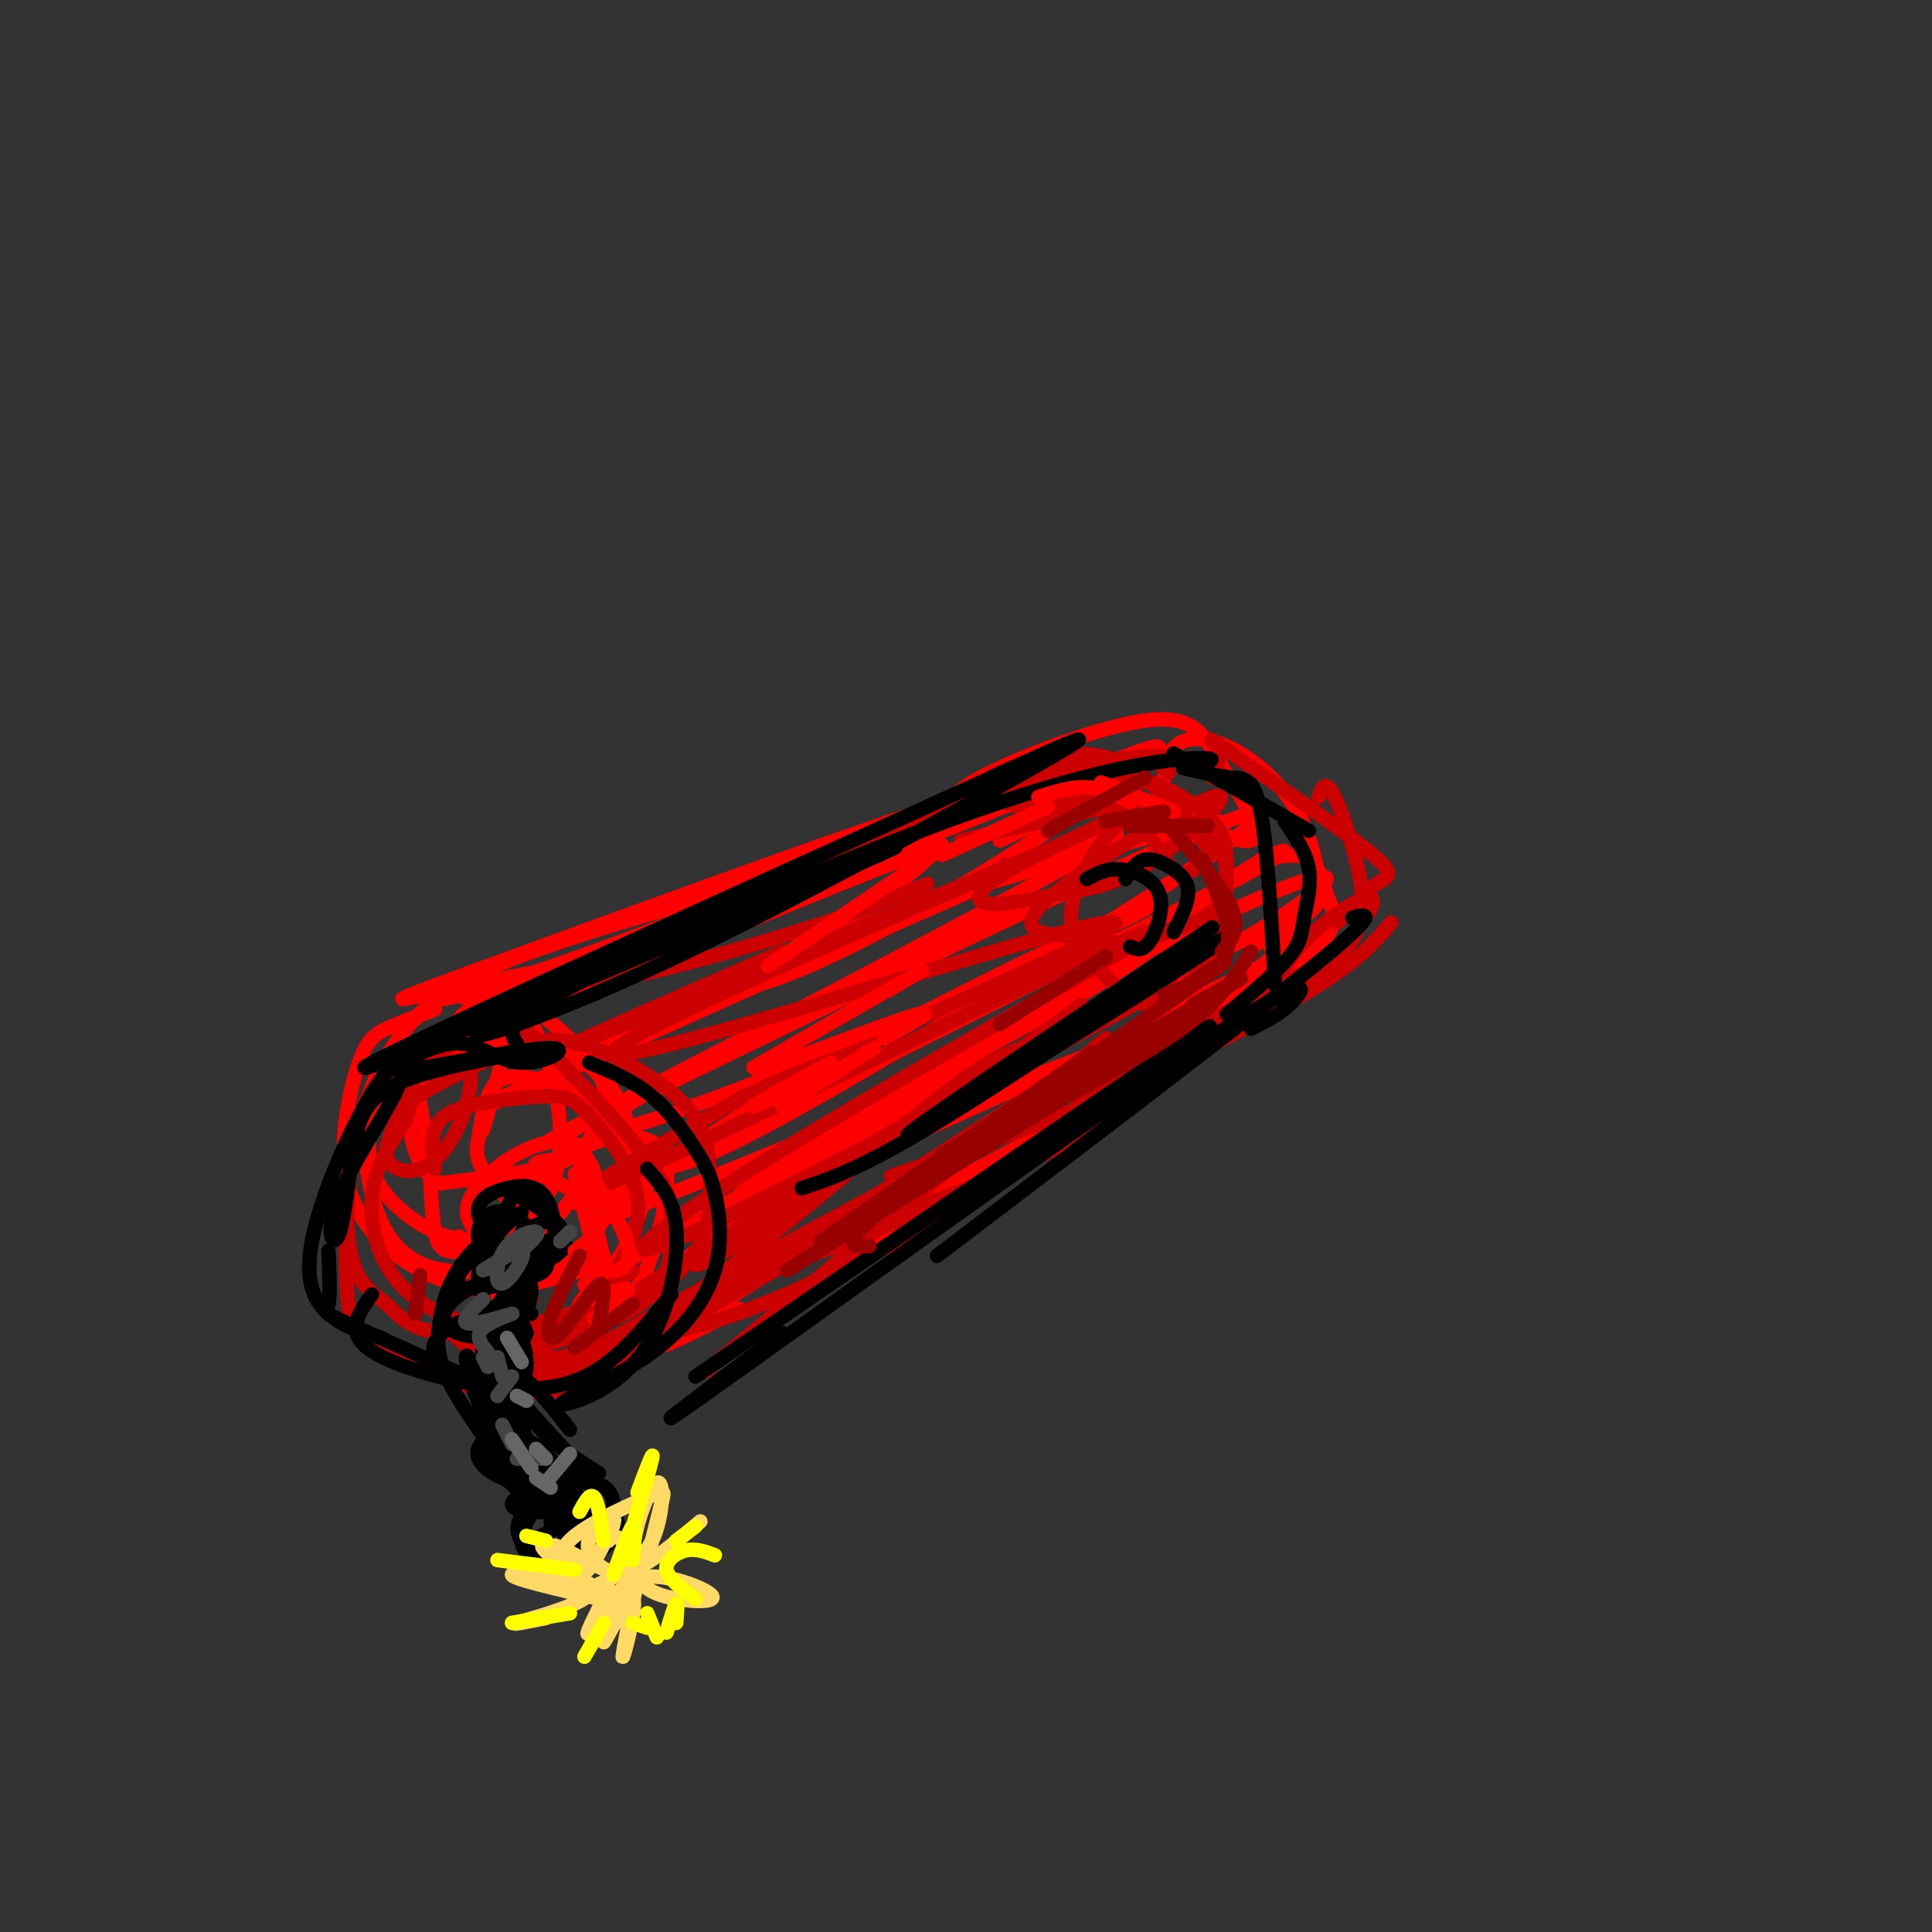 <svg viewBox='0 0 400 400' version='1.1' xmlns='http://www.w3.org/2000/svg' xmlns:xlink='http://www.w3.org/1999/xlink'><rect x="0" y="0" width="400" height="400" fill="#333333" stroke="none"/><g fill='none' stroke='rgb(255,0,0)' stroke-width='3' stroke-linecap='round' stroke-linejoin='round'><path d='M86,211c2.654,-2.511 5.308,-5.022 9,-6c3.692,-0.978 8.424,-0.422 14,3c5.576,3.422 11.998,9.711 16,15c4.002,5.289 5.585,9.579 5,15c-0.585,5.421 -3.340,11.974 -6,16c-2.660,4.026 -5.227,5.526 -11,7c-5.773,1.474 -14.753,2.921 -21,2c-6.247,-0.921 -9.762,-4.211 -12,-8c-2.238,-3.789 -3.200,-8.077 -4,-13c-0.800,-4.923 -1.440,-10.480 1,-17c2.440,-6.520 7.958,-14.001 12,-17c4.042,-2.999 6.606,-1.515 10,-1c3.394,0.515 7.617,0.063 11,5c3.383,4.937 5.925,15.265 6,23c0.075,7.735 -2.316,12.877 -5,16c-2.684,3.123 -5.659,4.225 -9,5c-3.341,0.775 -7.046,1.221 -12,-1c-4.954,-2.221 -11.156,-7.110 -13,-13c-1.844,-5.890 0.671,-12.782 4,-17c3.329,-4.218 7.472,-5.761 12,-7c4.528,-1.239 9.440,-2.173 14,-2c4.560,0.173 8.769,1.452 12,3c3.231,1.548 5.485,3.363 6,6c0.515,2.637 -0.707,6.095 -2,9c-1.293,2.905 -2.655,5.259 -8,7c-5.345,1.741 -14.672,2.871 -24,4'/><path d='M91,245c-5.484,-2.985 -7.195,-12.447 -6,-19c1.195,-6.553 5.294,-10.198 9,-14c3.706,-3.802 7.017,-7.763 18,-11c10.983,-3.237 29.639,-5.752 27,-5c-2.639,0.752 -26.571,4.772 -42,8c-15.429,3.228 -22.354,5.666 4,-4c26.354,-9.666 85.987,-31.435 96,-34c10.013,-2.565 -29.594,14.075 -58,25c-28.406,10.925 -45.609,16.134 -49,16c-3.391,-0.134 7.031,-5.610 26,-12c18.969,-6.390 46.484,-13.695 74,-21'/><path d='M190,174c25.122,-9.260 50.927,-21.909 50,-19c-0.927,2.909 -28.586,21.375 -49,33c-20.414,11.625 -33.581,16.408 -36,16c-2.419,-0.408 5.912,-6.007 25,-13c19.088,-6.993 48.935,-15.380 63,-19c14.065,-3.620 12.350,-2.475 -5,5c-17.350,7.475 -50.334,21.279 -76,34c-25.666,12.721 -44.013,24.359 -35,23c9.013,-1.359 45.385,-15.715 73,-28c27.615,-12.285 46.473,-22.500 38,-19c-8.473,3.500 -44.278,20.714 -68,34c-23.722,13.286 -35.361,22.643 -47,32'/><path d='M123,253c22.997,-7.643 103.989,-42.750 115,-47c11.011,-4.250 -47.959,22.356 -80,39c-32.041,16.644 -37.155,23.327 -38,25c-0.845,1.673 2.577,-1.663 6,-5'/><path d='M100,234c2.276,-8.105 4.552,-16.211 5,-20c0.448,-3.789 -0.931,-3.263 13,-10c13.931,-6.737 43.174,-20.737 65,-29c21.826,-8.263 36.236,-10.789 39,-10c2.764,0.789 -6.118,4.895 -15,9'/><path d='M196,171c-0.366,-1.131 -0.732,-2.262 0,-4c0.732,-1.738 2.563,-4.084 11,-8c8.437,-3.916 23.482,-9.401 32,-10c8.518,-0.599 10.510,3.687 13,8c2.490,4.313 5.480,8.651 7,12c1.520,3.349 1.572,5.709 -2,5c-3.572,-0.709 -10.767,-4.488 -14,-7c-3.233,-2.512 -2.505,-3.758 -2,-6c0.505,-2.242 0.788,-5.481 3,-7c2.212,-1.519 6.352,-1.319 11,1c4.648,2.319 9.802,6.756 13,12c3.198,5.244 4.438,11.297 5,15c0.562,3.703 0.446,5.058 -2,7c-2.446,1.942 -7.223,4.471 -12,7'/><path d='M261,178c3.856,-0.754 7.713,-1.509 10,0c2.287,1.509 3.005,5.281 4,8c0.995,2.719 2.268,4.386 -1,9c-3.268,4.614 -11.077,12.175 -19,17c-7.923,4.825 -15.962,6.912 -24,9'/><path d='M263,196c2.309,-1.713 4.617,-3.427 3,-1c-1.617,2.427 -7.160,8.993 -30,19c-22.840,10.007 -62.977,23.454 -56,16c6.977,-7.454 61.067,-35.811 83,-45c21.933,-9.189 11.710,0.788 -21,18c-32.710,17.212 -87.906,41.659 -91,42c-3.094,0.341 45.913,-23.424 71,-38c25.087,-14.576 26.254,-19.963 33,-25c6.746,-5.037 19.070,-9.725 3,-1c-16.070,8.725 -60.535,30.862 -105,53'/><path d='M153,234c-20.420,9.996 -18.970,8.486 -17,8c1.970,-0.486 4.460,0.053 15,-5c10.540,-5.053 29.128,-15.697 59,-34c29.872,-18.303 71.026,-44.263 39,-31c-32.026,13.263 -137.234,65.750 -135,64c2.234,-1.750 111.908,-57.737 117,-63c5.092,-5.263 -94.398,40.198 -121,52c-26.602,11.802 19.685,-10.057 46,-24c26.315,-13.943 32.657,-19.972 39,-26'/><path d='M195,175c-19.888,6.686 -89.108,36.401 -102,42c-12.892,5.599 30.545,-12.919 38,-17c7.455,-4.081 -21.070,6.275 -34,14c-12.930,7.725 -10.264,12.819 -9,20c1.264,7.181 1.126,16.448 2,21c0.874,4.552 2.762,4.388 7,4c4.238,-0.388 10.828,-1.000 16,-5c5.172,-4.000 8.927,-11.390 8,-15c-0.927,-3.610 -6.537,-3.442 -12,-1c-5.463,2.442 -10.778,7.157 -12,11c-1.222,3.843 1.651,6.812 6,9c4.349,2.188 10.175,3.594 16,5'/><path d='M119,263c-0.888,-2.593 -11.109,-11.575 -16,-17c-4.891,-5.425 -4.451,-7.292 -4,-10c0.451,-2.708 0.912,-6.255 2,-9c1.088,-2.745 2.801,-4.687 8,-4c5.199,0.687 13.883,4.004 19,8c5.117,3.996 6.668,8.671 6,14c-0.668,5.329 -3.553,11.312 -5,14c-1.447,2.688 -1.454,2.079 -5,3c-3.546,0.921 -10.630,3.370 -15,4c-4.370,0.630 -6.024,-0.561 -7,-3c-0.976,-2.439 -1.272,-6.128 2,-11c3.272,-4.872 10.111,-10.927 16,-14c5.889,-3.073 10.826,-3.164 14,-2c3.174,1.164 4.585,3.583 4,10c-0.585,6.417 -3.167,16.834 -7,22c-3.833,5.166 -8.916,5.083 -14,5'/><path d='M153,271c-12.461,6.399 -24.921,12.798 -7,1c17.921,-11.798 66.225,-41.794 89,-55c22.775,-13.206 20.021,-9.622 19,-7c-1.021,2.622 -0.310,4.281 -12,11c-11.690,6.719 -35.782,18.497 -47,25c-11.218,6.503 -9.563,7.730 -10,9c-0.437,1.270 -2.968,2.583 -3,1c-0.032,-1.583 2.433,-6.062 15,-16c12.567,-9.938 35.234,-25.334 54,-35c18.766,-9.666 33.629,-13.602 16,-5c-17.629,8.602 -67.751,29.744 -95,43c-27.249,13.256 -31.624,18.628 -36,24'/><path d='M95,256c0.000,0.000 11.000,10.000 11,10'/><path d='M90,209c-3.691,1.378 -7.381,2.756 -10,4c-2.619,1.244 -4.166,2.354 -6,8c-1.834,5.646 -3.955,15.828 -2,24c1.955,8.172 7.987,14.335 15,18c7.013,3.665 15.006,4.833 23,6'/></g>
<g fill='none' stroke='rgb(204,0,0)' stroke-width='3' stroke-linecap='round' stroke-linejoin='round'><path d='M224,208c-29.228,20.945 -58.457,41.890 -72,50c-13.543,8.110 -11.402,3.384 16,-13c27.402,-16.384 80.063,-44.427 74,-41c-6.063,3.427 -70.851,38.324 -96,50c-25.149,11.676 -10.658,0.130 21,-19c31.658,-19.130 80.485,-45.843 70,-42c-10.485,3.843 -80.281,38.241 -104,49c-23.719,10.759 -1.359,-2.120 21,-15'/><path d='M154,227c28.302,-12.967 88.556,-37.883 75,-36c-13.556,1.883 -100.922,30.567 -102,27c-1.078,-3.567 84.133,-39.383 90,-42c5.867,-2.617 -67.609,27.967 -90,37c-22.391,9.033 6.305,-3.483 35,-16'/><path d='M192,183c-8.298,3.423 -16.595,6.845 -34,12c-17.405,5.155 -43.917,12.042 -33,5c10.917,-7.042 59.262,-28.012 85,-37c25.738,-8.988 28.869,-5.994 32,-3'/><path d='M182,173c15.067,-5.600 30.133,-11.200 41,-14c10.867,-2.800 17.533,-2.800 22,-2c4.467,0.800 6.733,2.400 9,4'/><path d='M251,161c0.903,-2.086 1.805,-4.172 1,-6c-0.805,-1.828 -3.319,-3.397 3,1c6.319,4.397 21.470,14.761 28,20c6.530,5.239 4.437,5.354 2,7c-2.437,1.646 -5.219,4.823 -8,8'/><path d='M273,165c0.519,-1.420 1.038,-2.839 2,-2c0.962,0.839 2.366,3.938 4,9c1.634,5.062 3.499,12.088 3,17c-0.499,4.912 -3.362,7.710 -7,10c-3.638,2.290 -8.053,4.074 -9,3c-0.947,-1.074 1.572,-5.004 6,-9c4.428,-3.996 10.764,-8.057 12,-7c1.236,1.057 -2.627,7.232 -12,15c-9.373,7.768 -24.254,17.130 -29,19c-4.746,1.870 0.644,-3.751 5,-7c4.356,-3.249 7.678,-4.124 11,-5'/><path d='M288,191c-3.422,4.133 -6.844,8.267 -20,16c-13.156,7.733 -36.044,19.067 -43,22c-6.956,2.933 2.022,-2.533 11,-8'/><path d='M273,202c-10.711,7.578 -21.422,15.156 -39,23c-17.578,7.844 -42.022,15.956 -48,18c-5.978,2.044 6.511,-1.978 19,-6'/><path d='M259,210c3.729,-3.439 7.458,-6.878 2,-2c-5.458,4.878 -20.103,18.072 -45,31c-24.897,12.928 -60.044,25.589 -58,24c2.044,-1.589 41.281,-17.428 47,-18c5.719,-0.572 -22.080,14.122 -40,22c-17.920,7.878 -25.960,8.939 -34,10'/><path d='M90,242c-0.356,-2.879 -0.712,-5.759 0,-8c0.712,-2.241 2.493,-3.844 7,-5c4.507,-1.156 11.741,-1.866 16,-2c4.259,-0.134 5.544,0.306 9,4c3.456,3.694 9.082,10.642 10,17c0.918,6.358 -2.871,12.128 -5,16c-2.129,3.872 -2.598,5.848 -9,8c-6.402,2.152 -18.737,4.481 -26,4c-7.263,-0.481 -9.454,-3.771 -12,-6c-2.546,-2.229 -5.447,-3.399 -7,-9c-1.553,-5.601 -1.757,-15.635 0,-24c1.757,-8.365 5.476,-15.060 11,-19c5.524,-3.940 12.855,-5.125 17,-6c4.145,-0.875 5.105,-1.442 11,4c5.895,5.442 16.725,16.891 22,24c5.275,7.109 4.994,9.878 5,14c0.006,4.122 0.297,9.596 -4,14c-4.297,4.404 -13.183,7.737 -23,8c-9.817,0.263 -20.566,-2.545 -27,-8c-6.434,-5.455 -8.553,-13.559 -8,-20c0.553,-6.441 3.776,-11.221 7,-16'/><path d='M84,232c1.019,-3.326 0.066,-3.643 4,-6c3.934,-2.357 12.753,-6.756 19,-9c6.247,-2.244 9.920,-2.332 16,0c6.080,2.332 14.568,7.085 19,12c4.432,4.915 4.809,9.994 5,15c0.191,5.006 0.195,9.941 -3,15c-3.195,5.059 -9.588,10.243 -17,14c-7.412,3.757 -15.842,6.089 -21,7c-5.158,0.911 -7.045,0.403 -9,-1c-1.955,-1.403 -3.977,-3.702 -6,-6'/><path d='M106,212c3.281,-3.815 6.563,-7.629 3,-6c-3.563,1.629 -13.969,8.702 -19,13c-5.031,4.298 -4.687,5.821 -6,9c-1.313,3.179 -4.283,8.013 -4,11c0.283,2.987 3.818,4.128 7,3c3.182,-1.128 6.011,-4.524 8,-9c1.989,-4.476 3.139,-10.030 2,-12c-1.139,-1.970 -4.567,-0.355 -9,0c-4.433,0.355 -9.870,-0.549 -13,9c-3.130,9.549 -3.952,29.550 -3,39c0.952,9.450 3.678,8.350 8,10c4.322,1.650 10.241,6.051 17,8c6.759,1.949 14.358,1.448 18,1c3.642,-0.448 3.326,-0.842 2,-2c-1.326,-1.158 -3.663,-3.079 -6,-5'/><path d='M111,281c-3.059,-0.616 -7.707,0.344 -7,1c0.707,0.656 6.769,1.008 19,-3c12.231,-4.008 30.631,-12.378 29,-12c-1.631,0.378 -23.293,9.502 -37,16c-13.707,6.498 -19.457,10.371 3,-1c22.457,-11.371 73.123,-37.984 73,-37c-0.123,0.984 -51.035,29.567 -68,39c-16.965,9.433 0.018,-0.283 17,-10'/><path d='M140,274c15.000,-9.500 44.000,-28.250 73,-47'/><path d='M229,215c0.000,0.000 -83.000,69.000 -83,69'/><path d='M228,222c13.948,-7.133 27.897,-14.266 3,-1c-24.897,13.266 -88.638,46.930 -111,60c-22.362,13.070 -3.344,5.545 18,-9c21.344,-14.545 45.015,-36.110 58,-46c12.985,-9.890 15.285,-8.105 23,-12c7.715,-3.895 20.846,-13.472 -3,1c-23.846,14.472 -84.670,52.992 -105,65c-20.330,12.008 -0.165,-2.496 20,-17'/><path d='M207,181c0.000,0.000 1.000,-2.000 1,-2'/><path d='M210,164c5.000,-3.333 10.000,-6.667 14,-7c4.000,-0.333 7.000,2.333 10,5'/><path d='M229,165c-5.991,1.275 -11.981,2.550 -17,2c-5.019,-0.550 -9.065,-2.924 -8,-5c1.065,-2.076 7.242,-3.855 13,-5c5.758,-1.145 11.096,-1.656 17,2c5.904,3.656 12.373,11.479 15,15c2.627,3.521 1.410,2.740 0,4c-1.410,1.260 -3.015,4.561 -6,2c-2.985,-2.561 -7.352,-10.983 -8,-15c-0.648,-4.017 2.422,-3.629 6,-2c3.578,1.629 7.664,4.498 10,7c2.336,2.502 2.922,4.635 3,9c0.078,4.365 -0.351,10.961 -3,17c-2.649,6.039 -7.516,11.522 -12,12c-4.484,0.478 -8.583,-4.047 -12,-8c-3.417,-3.953 -6.151,-7.333 -5,-13c1.151,-5.667 6.186,-13.619 10,-17c3.814,-3.381 6.407,-2.190 9,-1'/><path d='M241,169c3.452,0.235 7.581,1.324 10,4c2.419,2.676 3.128,6.940 3,10c-0.128,3.060 -1.092,4.915 -5,7c-3.908,2.085 -10.762,4.400 -15,5c-4.238,0.600 -5.862,-0.514 -11,-1c-5.138,-0.486 -13.789,-0.342 -7,-7c6.789,-6.658 29.018,-20.116 35,-22c5.982,-1.884 -4.283,7.807 -12,13c-7.717,5.193 -12.885,5.889 -19,7c-6.115,1.111 -13.175,2.638 -16,2c-2.825,-0.638 -1.414,-3.441 7,-8c8.414,-4.559 23.833,-10.874 23,-12c-0.833,-1.126 -17.916,2.937 -35,7'/></g>
<g fill='none' stroke='rgb(0,0,0)' stroke-width='3' stroke-linecap='round' stroke-linejoin='round'><path d='M108,218c-10.570,1.908 -21.139,3.816 -27,7c-5.861,3.184 -7.012,7.643 -8,14c-0.988,6.357 -1.813,14.612 -3,17c-1.187,2.388 -2.735,-1.091 0,-8c2.735,-6.909 9.754,-17.247 12,-22c2.246,-4.753 -0.282,-3.920 6,-5c6.282,-1.080 21.375,-4.073 26,-4c4.625,0.073 -1.216,3.212 -6,3c-4.784,-0.212 -8.510,-3.775 -13,-4c-4.490,-0.225 -9.745,2.887 -15,6'/><path d='M80,222c-5.762,7.440 -12.667,23.042 -15,33c-2.333,9.958 -0.095,14.274 3,17c3.095,2.726 7.048,3.863 11,5'/><path d='M68,259c0.200,4.489 0.400,8.978 0,11c-0.400,2.022 -1.400,1.578 4,4c5.400,2.422 17.200,7.711 29,13'/><path d='M77,268c-2.690,3.750 -5.381,7.500 -1,11c4.381,3.500 15.833,6.750 25,8c9.167,1.250 16.048,0.500 22,-3c5.952,-3.500 10.976,-9.750 16,-16'/><path d='M134,242c2.713,3.058 5.427,6.115 6,12c0.573,5.885 -0.994,14.596 -4,21c-3.006,6.404 -7.452,10.500 -12,13c-4.548,2.500 -9.199,3.403 -7,2c2.199,-1.403 11.249,-5.112 18,-10c6.751,-4.888 11.204,-10.956 13,-17c1.796,-6.044 0.935,-12.063 0,-16c-0.935,-3.937 -1.944,-5.791 -4,-9c-2.056,-3.209 -5.159,-7.774 -9,-11c-3.841,-3.226 -8.421,-5.113 -13,-7'/><path d='M107,216c-1.679,-2.500 -3.357,-5.000 20,-16c23.357,-11.000 71.750,-30.500 55,-23c-16.750,7.500 -98.643,42.000 -106,44c-7.357,2.000 59.821,-28.500 127,-59'/><path d='M203,162c25.417,-11.666 25.458,-11.331 9,-2c-16.458,9.331 -49.416,27.658 -76,40c-26.584,12.342 -46.796,18.700 -33,11c13.796,-7.700 61.599,-29.458 93,-41c31.401,-11.542 46.400,-12.869 52,-13c5.600,-0.131 1.800,0.935 -2,2'/><path d='M243,156c0.000,0.000 28.000,16.000 28,16'/><path d='M245,159c3.622,0.867 7.244,1.733 10,2c2.756,0.267 4.644,-0.067 6,7c1.356,7.067 2.178,21.533 3,36'/><path d='M266,170c2.214,3.262 4.429,6.524 5,10c0.571,3.476 -0.500,7.167 -1,10c-0.500,2.833 -0.429,4.810 -3,8c-2.571,3.190 -7.786,7.595 -13,12'/><path d='M280,190c3.167,-0.833 6.333,-1.667 -8,10c-14.333,11.667 -46.167,35.833 -78,60'/><path d='M259,213c3.256,-1.625 6.512,-3.250 9,-6c2.488,-2.750 4.208,-6.625 -22,11c-26.208,17.625 -80.345,56.750 -99,70c-18.655,13.250 -1.827,0.625 15,-12'/><path d='M239,221c9.417,-6.833 18.833,-13.667 3,-3c-15.833,10.667 -56.917,38.833 -98,67'/><path d='M108,255c3.011,-1.406 6.022,-2.813 7,-2c0.978,0.813 -0.078,3.845 -2,6c-1.922,2.155 -4.709,3.434 -7,3c-2.291,-0.434 -4.087,-2.581 -4,-5c0.087,-2.419 2.058,-5.111 3,-7c0.942,-1.889 0.856,-2.976 3,-2c2.144,0.976 6.516,4.016 8,6c1.484,1.984 0.078,2.911 -2,4c-2.078,1.089 -4.828,2.340 -8,1c-3.172,-1.340 -6.767,-5.271 -7,-8c-0.233,-2.729 2.896,-4.257 6,-5c3.104,-0.743 6.182,-0.700 8,2c1.818,2.700 2.377,8.057 1,11c-1.377,2.943 -4.688,3.471 -8,4'/><path d='M106,263c-3.052,-0.535 -6.682,-3.872 -7,-7c-0.318,-3.128 2.675,-6.047 6,-5c3.325,1.047 6.981,6.061 8,9c1.019,2.939 -0.599,3.805 -5,5c-4.401,1.195 -11.587,2.720 -13,1c-1.413,-1.720 2.945,-6.685 7,-7c4.055,-0.315 7.805,4.020 8,8c0.195,3.980 -3.166,7.605 -7,9c-3.834,1.395 -8.141,0.559 -10,-1c-1.859,-1.559 -1.270,-3.843 1,-6c2.270,-2.157 6.220,-4.188 9,-3c2.780,1.188 4.390,5.594 6,10'/><path d='M109,276c-0.966,3.359 -6.379,6.756 -10,8c-3.621,1.244 -5.448,0.335 -7,-1c-1.552,-1.335 -2.829,-3.096 -2,-5c0.829,-1.904 3.764,-3.950 7,-5c3.236,-1.050 6.774,-1.106 9,1c2.226,2.106 3.142,6.372 3,9c-0.142,2.628 -1.342,3.619 -3,6c-1.658,2.381 -3.774,6.154 -6,3c-2.226,-3.154 -4.561,-13.234 -3,-11c1.561,2.234 7.017,16.781 8,16c0.983,-0.781 -2.509,-16.891 -6,-33'/><path d='M99,264c1.683,-8.407 8.889,-12.925 9,-13c0.111,-0.075 -6.875,4.292 -11,9c-4.125,4.708 -5.391,9.757 -6,14c-0.609,4.243 -0.561,7.678 3,14c3.561,6.322 10.635,15.530 12,17c1.365,1.470 -2.979,-4.796 -5,-12c-2.021,-7.204 -1.720,-15.344 1,-21c2.720,-5.656 7.860,-8.828 13,-12'/><path d='M115,260c2.563,-2.245 2.470,-1.856 2,-2c-0.470,-0.144 -1.317,-0.820 -3,-1c-1.683,-0.180 -4.204,0.137 -6,5c-1.796,4.863 -2.868,14.271 -2,21c0.868,6.729 3.677,10.780 7,14c3.323,3.220 7.162,5.610 11,8'/><path d='M118,296c-3.497,-4.458 -6.994,-8.915 -10,-11c-3.006,-2.085 -5.519,-1.797 -1,4c4.519,5.797 16.072,17.102 15,18c-1.072,0.898 -14.768,-8.613 -20,-13c-5.232,-4.387 -2.000,-3.650 0,-4c2.000,-0.350 2.769,-1.787 5,3c2.231,4.787 5.923,15.796 6,18c0.077,2.204 -3.462,-4.398 -7,-11'/><path d='M106,300c-1.505,-2.484 -1.767,-3.195 -3,-3c-1.233,0.195 -3.438,1.294 -4,3c-0.562,1.706 0.520,4.017 5,6c4.480,1.983 12.360,3.637 13,4c0.640,0.363 -5.958,-0.564 -9,0c-3.042,0.564 -2.528,2.621 1,3c3.528,0.379 10.069,-0.919 12,-1c1.931,-0.081 -0.749,1.055 -3,2c-2.251,0.945 -4.072,1.699 -4,1c0.072,-0.699 2.036,-2.849 4,-5'/><path d='M118,310c-1.117,-2.224 -5.911,-5.284 -8,-8c-2.089,-2.716 -1.473,-5.088 2,-2c3.473,3.088 9.802,11.635 9,14c-0.802,2.365 -8.737,-1.452 -9,-4c-0.263,-2.548 7.146,-3.827 11,-3c3.854,0.827 4.153,3.761 4,6c-0.153,2.239 -0.758,3.783 -3,5c-2.242,1.217 -6.121,2.109 -10,3'/><path d='M114,321c-2.192,0.338 -2.672,-0.317 -3,-1c-0.328,-0.683 -0.504,-1.395 3,-3c3.504,-1.605 10.687,-4.102 13,-3c2.313,1.102 -0.244,5.804 -4,8c-3.756,2.196 -8.712,1.888 -12,0c-3.288,-1.888 -4.907,-5.354 -3,-8c1.907,-2.646 7.340,-4.471 10,-4c2.660,0.471 2.548,3.240 1,6c-1.548,2.760 -4.532,5.512 -7,6c-2.468,0.488 -4.419,-1.289 -4,-4c0.419,-2.711 3.210,-6.355 6,-10'/><path d='M114,308c-0.381,-3.000 -4.333,-5.500 -7,-6c-2.667,-0.500 -4.048,1.000 -3,3c1.048,2.000 4.524,4.500 8,7'/><path d='M113,310c-5.533,-2.178 -11.067,-4.356 -12,-11c-0.933,-6.644 2.733,-17.756 5,-23c2.267,-5.244 3.133,-4.622 4,-4'/><path d='M108,268c-2.833,3.417 -5.667,6.833 -6,11c-0.333,4.167 1.833,9.083 4,14'/><path d='M251,192c-32.317,21.608 -64.635,43.215 -63,43c1.635,-0.215 37.222,-22.254 54,-33c16.778,-10.746 14.748,-10.201 2,-2c-12.748,8.201 -36.214,24.057 -51,33c-14.786,8.943 -20.893,10.971 -27,13'/><path d='M225,182c2.018,-1.119 4.036,-2.238 7,-2c2.964,0.238 6.875,1.833 8,5c1.125,3.167 -0.536,7.905 -2,10c-1.464,2.095 -2.732,1.548 -4,1'/><path d='M233,182c1.119,-1.815 2.238,-3.631 4,-4c1.762,-0.369 4.167,0.708 6,2c1.833,1.292 3.095,2.798 3,5c-0.095,2.202 -1.548,5.101 -3,8'/></g>
<g fill='none' stroke='rgb(255,217,102)' stroke-width='3' stroke-linecap='round' stroke-linejoin='round'><path d='M115,320c3.213,1.474 6.427,2.948 7,4c0.573,1.052 -1.494,1.682 -3,2c-1.506,0.318 -2.450,0.326 -3,-1c-0.550,-1.326 -0.704,-3.984 3,-7c3.704,-3.016 11.266,-6.389 15,-8c3.734,-1.611 3.638,-1.460 3,1c-0.638,2.460 -1.819,7.230 -3,12'/><path d='M145,315c-5.073,4.296 -10.146,8.592 -14,10c-3.854,1.408 -6.490,-0.073 -8,-2c-1.510,-1.927 -1.895,-4.299 0,-5c1.895,-0.701 6.068,0.268 8,2c1.932,1.732 1.621,4.227 2,6c0.379,1.773 1.448,2.823 -3,1c-4.448,-1.823 -14.414,-6.521 -17,-7c-2.586,-0.479 2.207,3.260 7,7'/><path d='M124,331c-9.118,-2.108 -18.236,-4.217 -18,-5c0.236,-0.783 9.826,-0.241 14,1c4.174,1.241 2.931,3.180 -1,5c-3.931,1.820 -10.552,3.520 -12,4c-1.448,0.480 2.276,-0.260 6,-1'/><path d='M126,329c-2.659,5.262 -5.318,10.525 -4,9c1.318,-1.525 6.613,-9.837 7,-9c0.387,0.837 -4.133,10.822 -4,11c0.133,0.178 4.921,-9.452 6,-9c1.079,0.452 -1.549,10.986 -2,12c-0.451,1.014 1.274,-7.493 3,-16'/><path d='M132,327c4.120,-1.905 12.919,1.332 15,3c2.081,1.668 -2.556,1.767 -7,1c-4.444,-0.767 -8.696,-2.402 -9,-8c-0.304,-5.598 3.341,-15.161 5,-16c1.659,-0.839 1.331,7.046 -1,12c-2.331,4.954 -6.666,6.977 -11,9'/><path d='M124,328c-1.833,1.500 -0.917,0.750 0,0'/><path d='M126,319c0.756,-2.578 1.511,-5.156 1,-4c-0.511,1.156 -2.289,6.044 -4,8c-1.711,1.956 -3.356,0.978 -5,0'/></g>
<g fill='none' stroke='rgb(255,255,0)' stroke-width='3' stroke-linecap='round' stroke-linejoin='round'><path d='M127,326c1.667,-4.750 3.333,-9.500 4,-10c0.667,-0.500 0.333,3.250 0,7'/><path d='M129,323c2.750,-9.333 5.500,-18.667 6,-21c0.500,-2.333 -1.250,2.333 -3,7'/><path d='M120,313c1.083,-2.000 2.167,-4.000 3,-3c0.833,1.000 1.417,5.000 2,9'/><path d='M109,318c0.000,0.000 4.000,1.000 4,1'/><path d='M119,325c0.000,0.000 -16.000,-2.000 -16,-2'/><path d='M106,336c0.000,0.000 12.000,-2.000 12,-2'/><path d='M125,336c0.000,0.000 -4.000,7.000 -4,7'/><path d='M131,336c0.000,0.000 3.000,1.000 3,1'/><path d='M134,334c0.000,0.000 2.000,5.000 2,5'/><path d='M138,338c0.833,-2.833 1.667,-5.667 2,-6c0.333,-0.333 0.167,1.833 0,4'/><path d='M144,331c-2.844,-2.067 -5.689,-4.133 -6,-6c-0.311,-1.867 1.911,-3.533 4,-4c2.089,-0.467 4.044,0.267 6,1'/><path d='M140,319c0.000,0.000 4.000,-3.000 4,-3'/></g>
<g fill='none' stroke='rgb(68,68,68)' stroke-width='3' stroke-linecap='round' stroke-linejoin='round'><path d='M100,263c3.514,-2.177 7.028,-4.355 8,-4c0.972,0.355 -0.599,3.241 -2,5c-1.401,1.759 -2.633,2.389 -3,1c-0.367,-1.389 0.132,-4.797 2,-7c1.868,-2.203 5.105,-3.201 6,-3c0.895,0.201 -0.553,1.600 -2,3'/><path d='M100,269c-2.470,2.399 -4.940,4.798 -3,5c1.940,0.202 8.292,-1.792 9,-2c0.708,-0.208 -4.226,1.369 -6,3c-1.774,1.631 -0.387,3.315 1,5'/><path d='M103,281c0.000,0.000 1.000,4.000 1,4'/><path d='M106,285c0.000,0.000 -3.000,4.000 -3,4'/><path d='M104,295c0.000,0.000 2.000,4.000 2,4'/><path d='M107,302c0.000,0.000 3.000,0.000 3,0'/><path d='M112,302c0.000,0.000 -1.000,0.000 -1,0'/><path d='M100,281c0.000,0.000 1.000,2.000 1,2'/><path d='M118,255c0.000,0.000 -2.000,2.000 -2,2'/></g>
<g fill='none' stroke='rgb(102,102,102)' stroke-width='3' stroke-linecap='round' stroke-linejoin='round'><path d='M118,301c0.000,0.000 -5.000,6.000 -5,6'/><path d='M113,302c0.000,0.000 -2.000,-2.000 -2,-2'/><path d='M109,290c0.000,0.000 -2.000,-1.000 -2,-1'/><path d='M108,282c0.000,0.000 -3.000,-5.000 -3,-5'/><path d='M106,298c0.000,0.000 4.000,6.000 4,6'/><path d='M111,306c0.000,0.000 3.000,2.000 3,2'/></g>
<g fill='none' stroke='rgb(255,0,0)' stroke-width='3' stroke-linecap='round' stroke-linejoin='round'><path d='M122,251c-1.554,-5.440 -3.107,-10.881 -1,-9c2.107,1.881 7.875,11.083 9,16c1.125,4.917 -2.393,5.548 -5,5c-2.607,-0.548 -4.304,-2.274 -6,-4'/><path d='M124,249c-5.833,-2.750 -11.667,-5.500 -13,-7c-1.333,-1.500 1.833,-1.750 5,-2'/><path d='M121,239c1.167,1.667 2.333,3.333 2,5c-0.333,1.667 -2.167,3.333 -4,5'/><path d='M119,243c0.000,0.000 4.000,16.000 4,16'/><path d='M123,253c1.167,3.917 2.333,7.833 2,10c-0.333,2.167 -2.167,2.583 -4,3'/><path d='M125,263c0.000,0.000 -5.000,7.000 -5,7'/><path d='M123,269c3.500,-1.333 7.000,-2.667 7,-2c0.000,0.667 -3.500,3.333 -7,6'/><path d='M162,229c0.000,0.000 19.000,-12.000 19,-12'/><path d='M172,220c-7.583,4.167 -15.167,8.333 -16,9c-0.833,0.667 5.083,-2.167 11,-5'/><path d='M183,215c5.667,-3.083 11.333,-6.167 7,-5c-4.333,1.167 -18.667,6.583 -33,12'/><path d='M184,205c4.833,-2.833 9.667,-5.667 5,-3c-4.667,2.667 -18.833,10.833 -33,19'/><path d='M193,177c0.000,0.000 -34.000,23.000 -34,23'/><path d='M195,177c0.000,0.000 22.000,-10.000 22,-10'/><path d='M215,165c3.417,-1.083 6.833,-2.167 10,-2c3.167,0.167 6.083,1.583 9,3'/><path d='M228,162c0.000,0.000 15.000,6.000 15,6'/></g>
<g fill='none' stroke='rgb(153,0,0)' stroke-width='3' stroke-linecap='round' stroke-linejoin='round'><path d='M259,197c-3.000,4.833 -6.000,9.667 -13,15c-7.000,5.333 -18.000,11.167 -29,17'/><path d='M247,208c7.333,-4.083 14.667,-8.167 6,-3c-8.667,5.167 -33.333,19.583 -58,34'/><path d='M244,205c7.778,-4.956 15.556,-9.911 3,-1c-12.556,8.911 -45.444,31.689 -60,43c-14.556,11.311 -10.778,11.156 -7,11'/><path d='M220,227c0.000,0.000 9.000,-6.000 9,-6'/><path d='M243,213c0.000,0.000 -80.000,50.000 -80,50'/><path d='M226,218c0.000,0.000 -56.000,39.000 -56,39'/><path d='M249,178c3.167,7.167 6.333,14.333 5,19c-1.333,4.667 -7.167,6.833 -13,9'/><path d='M253,197c1.917,-2.333 3.833,-4.667 2,-9c-1.833,-4.333 -7.417,-10.667 -13,-17'/><path d='M250,171c0.000,0.000 -16.000,0.000 -16,0'/><path d='M241,168c0.000,0.000 -12.000,2.000 -12,2'/><path d='M237,161c0.000,0.000 -20.000,11.000 -20,11'/><path d='M229,198c0.000,0.000 -22.000,14.000 -22,14'/><path d='M131,270c0.000,0.000 -12.000,9.000 -12,9'/><path d='M124,274c0.810,-4.524 1.619,-9.048 0,-8c-1.619,1.048 -5.667,7.667 -8,10c-2.333,2.333 -2.952,0.381 -2,-3c0.952,-3.381 3.476,-8.190 6,-13'/><path d='M87,264c0.000,0.000 -1.000,8.000 -1,8'/></g>
</svg>